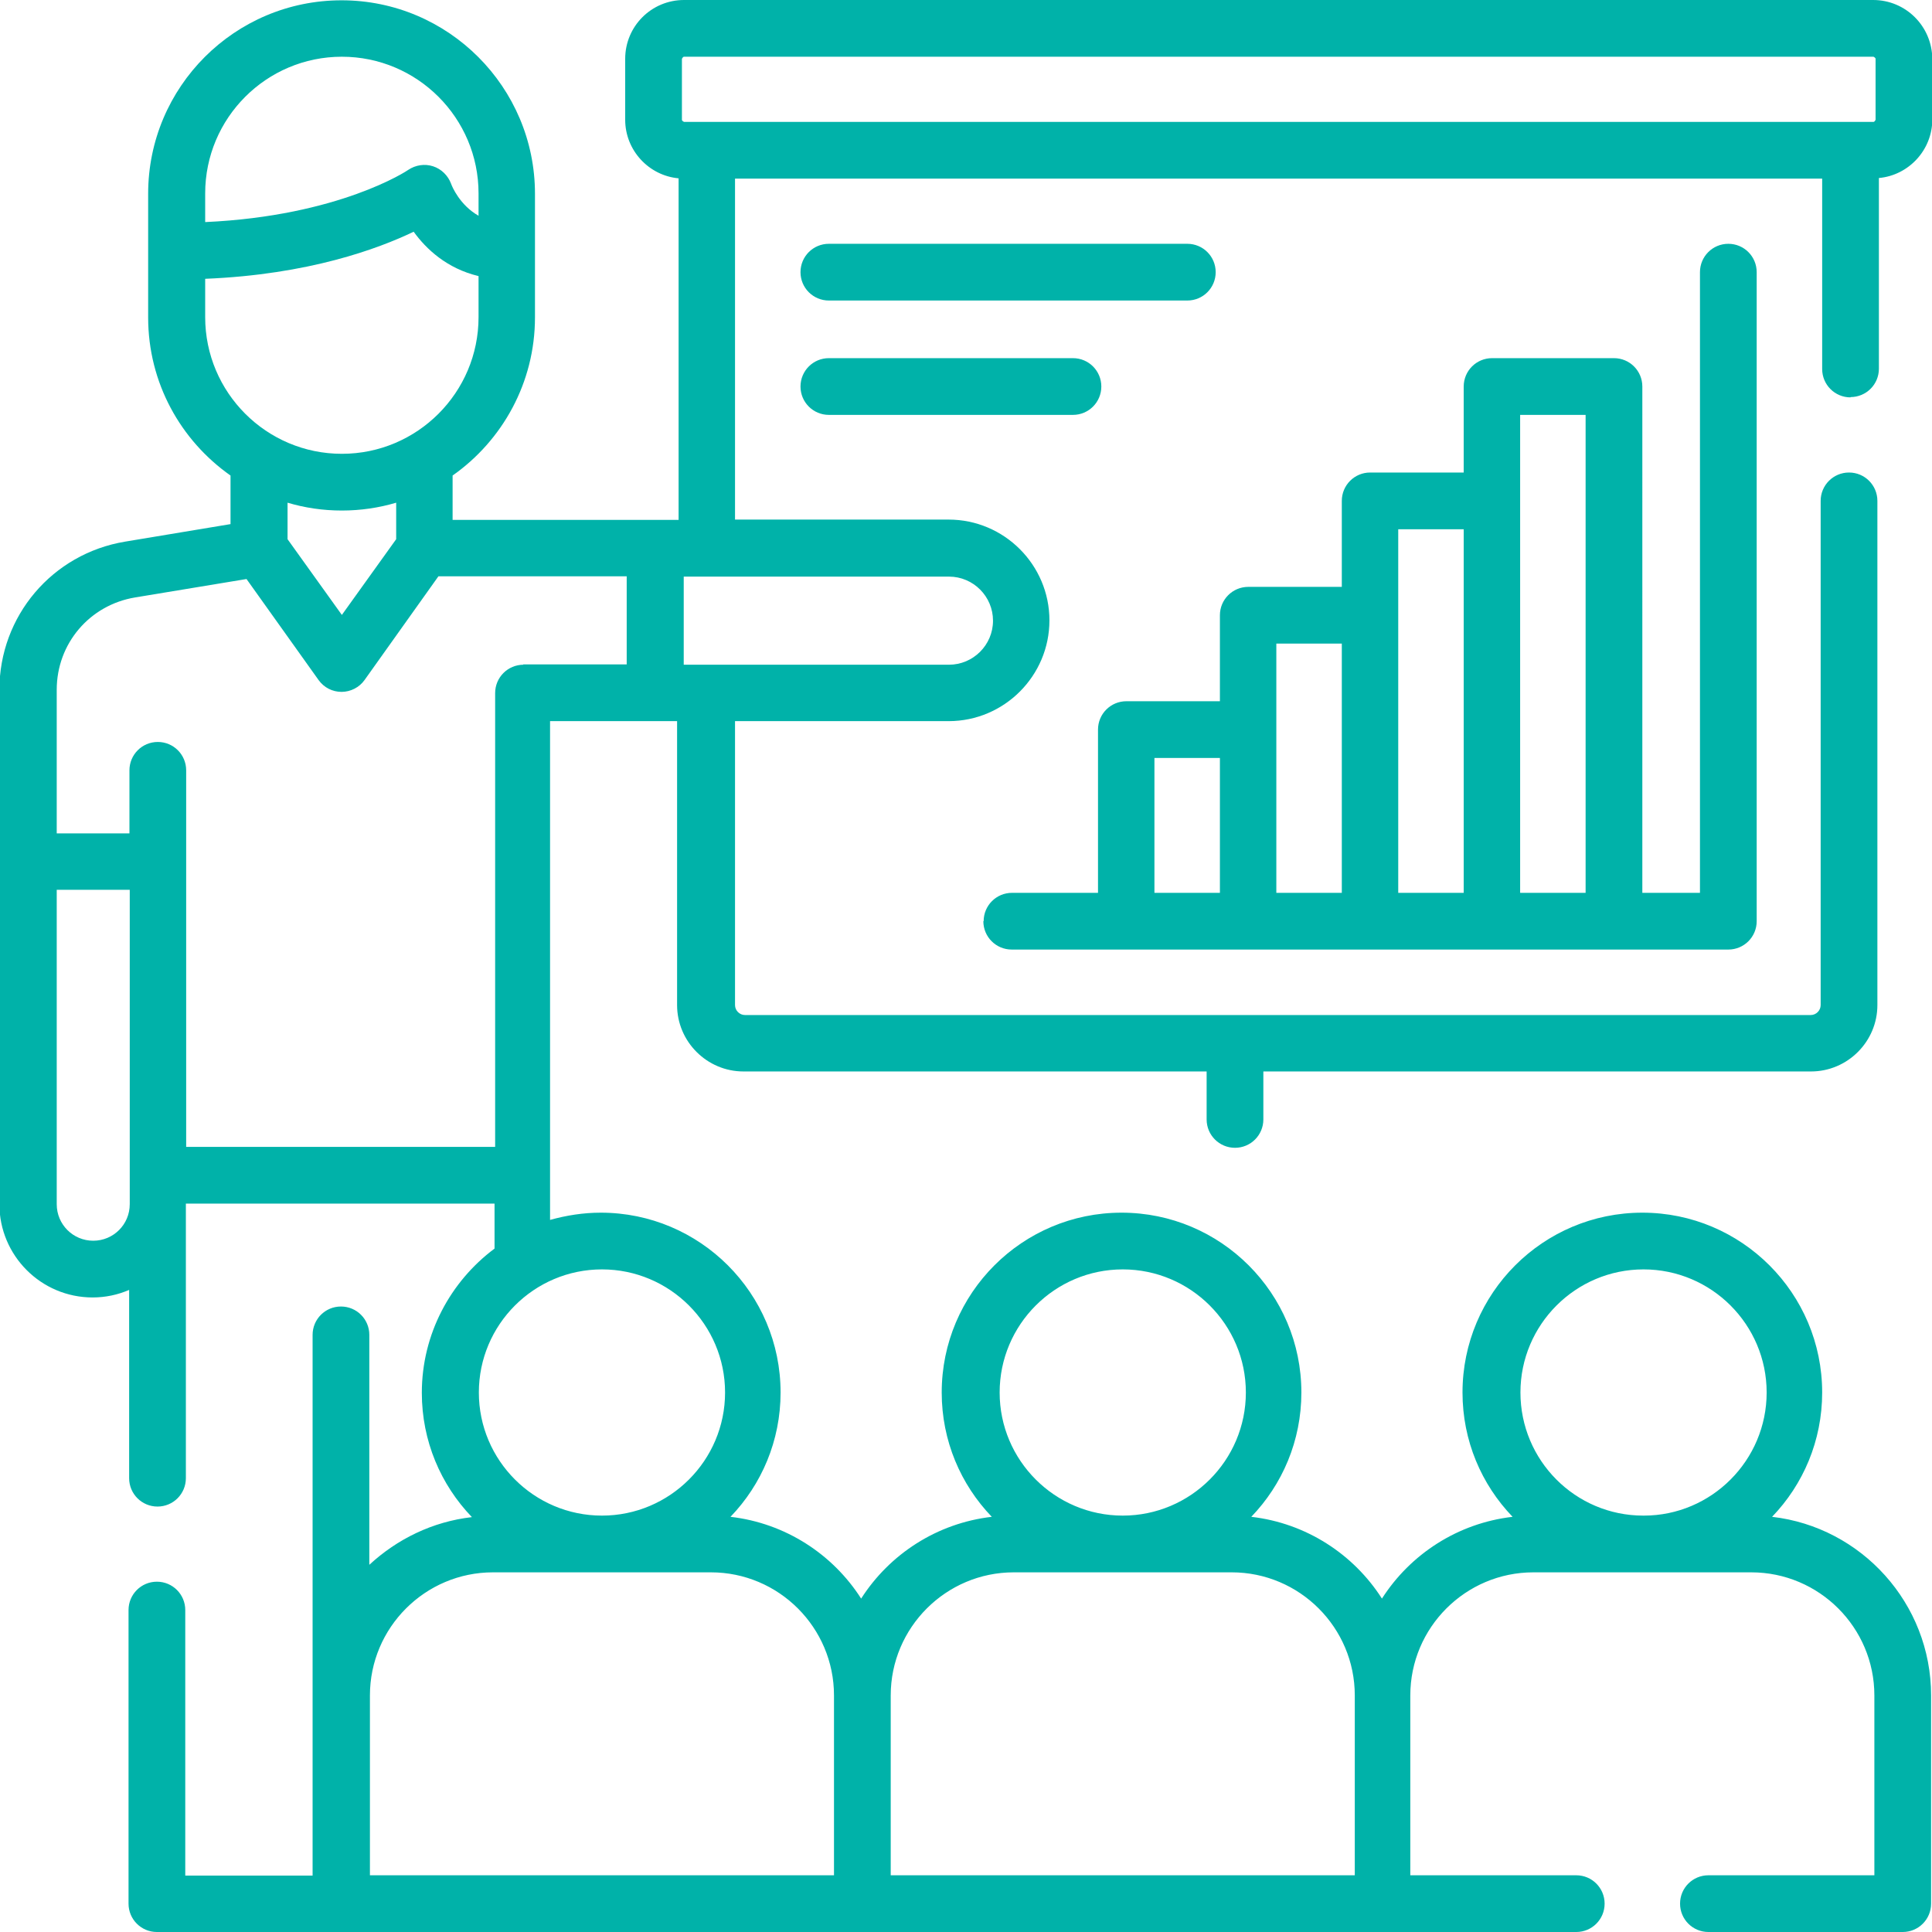 <svg xmlns="http://www.w3.org/2000/svg" id="Layer_2" data-name="Layer 2" viewBox="0 0 64.03 64.03"><defs><style>      .cls-1 {        fill: #00b2a9;        stroke-width: 0px;      }    </style></defs><g id="Layer_1-2" data-name="Layer 1"><g><path class="cls-1" d="m61.33,13.16c.52,0,.94-.42.94-.94v-6.32c.99-.09,1.77-.93,1.77-1.94V1.95C64.03.87,63.16,0,62.08,0H22.67C21.59,0,20.72.87,20.72,1.95v2.02c0,1.01.78,1.85,1.77,1.94v11.32h-7.49v-1.47c1.65-1.16,2.73-3.08,2.73-5.24v-4.1c0-3.53-2.87-6.41-6.41-6.41s-6.41,2.87-6.41,6.41v4.1c0,2.17,1.08,4.08,2.73,5.24v1.61l-3.49.58c-2.42.4-4.17,2.47-4.17,4.91v17.05c0,1.7,1.38,3.09,3.09,3.09.43,0,.84-.09,1.21-.25v6.24c0,.52.42.94.94.94s.94-.42.94-.94v-9.1h10.23v1.49c-1.46,1.09-2.41,2.83-2.41,4.78,0,1.6.63,3.05,1.66,4.12-1.31.15-2.48.73-3.4,1.58v-7.62c0-.52-.42-.94-.94-.94s-.94.42-.94.94v17.92h-4.22v-8.8c0-.52-.42-.94-.94-.94s-.94.42-.94.94v9.73c0,.52.42.94.94.94h47.04c.52,0,.94-.42.94-.94s-.42-.94-.94-.94h-5.5v-5.96c0-2.25,1.83-4.08,4.08-4.08h7.22c2.25,0,4.08,1.83,4.08,4.08v5.96h-5.5c-.52,0-.94.42-.94.94s.42.94.94.94h6.44c.52,0,.94-.42.94-.94v-6.9c0-3.05-2.31-5.58-5.27-5.92,1.03-1.07,1.66-2.52,1.66-4.12,0-3.29-2.67-5.96-5.96-5.96s-5.96,2.67-5.96,5.96c0,1.6.63,3.05,1.66,4.12-1.82.21-3.39,1.24-4.33,2.71-.94-1.47-2.51-2.5-4.33-2.71,1.03-1.07,1.66-2.52,1.66-4.12,0-3.29-2.67-5.96-5.96-5.96s-5.96,2.67-5.96,5.96c0,1.6.63,3.05,1.66,4.12-1.82.21-3.39,1.24-4.33,2.71-.94-1.47-2.51-2.5-4.33-2.71,1.03-1.07,1.66-2.52,1.66-4.12,0-3.29-2.67-5.96-5.96-5.96-.58,0-1.14.09-1.68.24v-16.53h4.21v9.41c0,1.21.99,2.2,2.2,2.2h15.35v1.59c0,.52.42.94.94.94s.94-.42.94-.94v-1.59h18.15c1.21,0,2.2-.99,2.2-2.2v-16.71c0-.52-.42-.94-.94-.94s-.94.42-.94.94v16.71c0,.18-.15.33-.33.33H24.69c-.18,0-.33-.15-.33-.33v-9.41h7.08c1.84,0,3.34-1.5,3.34-3.34s-1.5-3.34-3.34-3.34h-7.08V5.92h36.03v6.31c0,.52.42.94.94.94h0Zm-6.86,28.91c2.25,0,4.08,1.83,4.08,4.08s-1.83,4.08-4.07,4.08h-.02c-2.25,0-4.07-1.83-4.07-4.08s1.83-4.08,4.08-4.08h0Zm-17.26,0c2.25,0,4.08,1.83,4.08,4.08s-1.83,4.08-4.08,4.08-4.08-1.83-4.08-4.08,1.83-4.08,4.08-4.08Zm-3.61,10.04h7.22c2.25,0,4.08,1.83,4.08,4.08v5.96h-15.38v-5.96c0-2.25,1.83-4.08,4.08-4.08Zm-5.96,4.08v5.96h-15.38v-5.96c0-2.25,1.83-4.08,4.08-4.08h7.22c2.25,0,4.08,1.83,4.08,4.08Zm-3.61-10.04c0,2.25-1.83,4.08-4.08,4.08s-4.08-1.83-4.08-4.08,1.83-4.08,4.08-4.08,4.08,1.83,4.08,4.08ZM6.8,6.41c0-2.5,2.03-4.53,4.53-4.53s4.53,2.03,4.53,4.53v.74c-.62-.35-.88-.97-.91-1.06-.1-.27-.32-.49-.6-.58-.28-.09-.58-.04-.82.12-.02.02-2.29,1.53-6.73,1.73v-.96Zm0,4.1v-1.27c3.44-.14,5.74-1,6.91-1.56.41.57,1.1,1.22,2.15,1.47v1.36c0,2.5-2.03,4.53-4.53,4.53s-4.53-2.03-4.53-4.53Zm4.53,6.41c.62,0,1.23-.09,1.8-.26v1.21l-1.8,2.51-1.8-2.51v-1.21c.57.17,1.17.26,1.8.26Zm-7.03,22.99c0,.67-.54,1.21-1.21,1.21s-1.21-.54-1.21-1.21v-10.42h2.42v10.42Zm13.05-17.88c-.52,0-.94.42-.94.94v15.04H6.17v-12.48c0-.52-.42-.94-.94-.94s-.94.42-.94.94v2.09H1.88v-4.76c0-1.53,1.09-2.81,2.6-3.06l3.69-.61,2.39,3.35c.18.25.46.39.76.39s.59-.15.76-.39l2.45-3.44h6.24v2.92h-3.44Zm15.56-1.46c0,.81-.66,1.46-1.46,1.46h-8.79v-2.92h8.79c.81,0,1.46.66,1.46,1.46ZM22.6,1.95s.03-.07.07-.07h39.42s.07.03.07.07v2.02s-.03.07-.07.07H22.67s-.07-.03-.07-.07V1.95Z"></path><path class="cls-1" d="m32.59,30.53c0,.52.42.94.94.94h23.75c.52,0,.94-.42.94-.94V9.02c0-.52-.42-.94-.94-.94s-.94.42-.94.94v20.57h-1.91V12.81c0-.52-.42-.94-.94-.94h-4.04c-.52,0-.94.42-.94.94v2.85h-3.1c-.52,0-.94.42-.94.94v2.85h-3.1c-.52,0-.94.42-.94.94v2.85h-3.1c-.52,0-.94.42-.94.94v5.41h-2.85c-.52,0-.94.42-.94.94h0Zm17.79-16.78h2.17v15.84h-2.17v-15.84Zm-4.04,3.79h2.17v12.05h-2.17v-12.05Zm-4.04,3.79h2.17v8.26h-2.17v-8.26Zm-4.04,3.79h2.17v4.47h-2.17v-4.47Z"></path><path class="cls-1" d="m27.47,9.96h11.88c.52,0,.94-.42.94-.94s-.42-.94-.94-.94h-11.88c-.52,0-.94.42-.94.94s.42.94.94.94Z"></path><path class="cls-1" d="m27.47,13.75h8.09c.52,0,.94-.42.94-.94s-.42-.94-.94-.94h-8.09c-.52,0-.94.42-.94.94s.42.94.94.94Z"></path></g></g></svg>